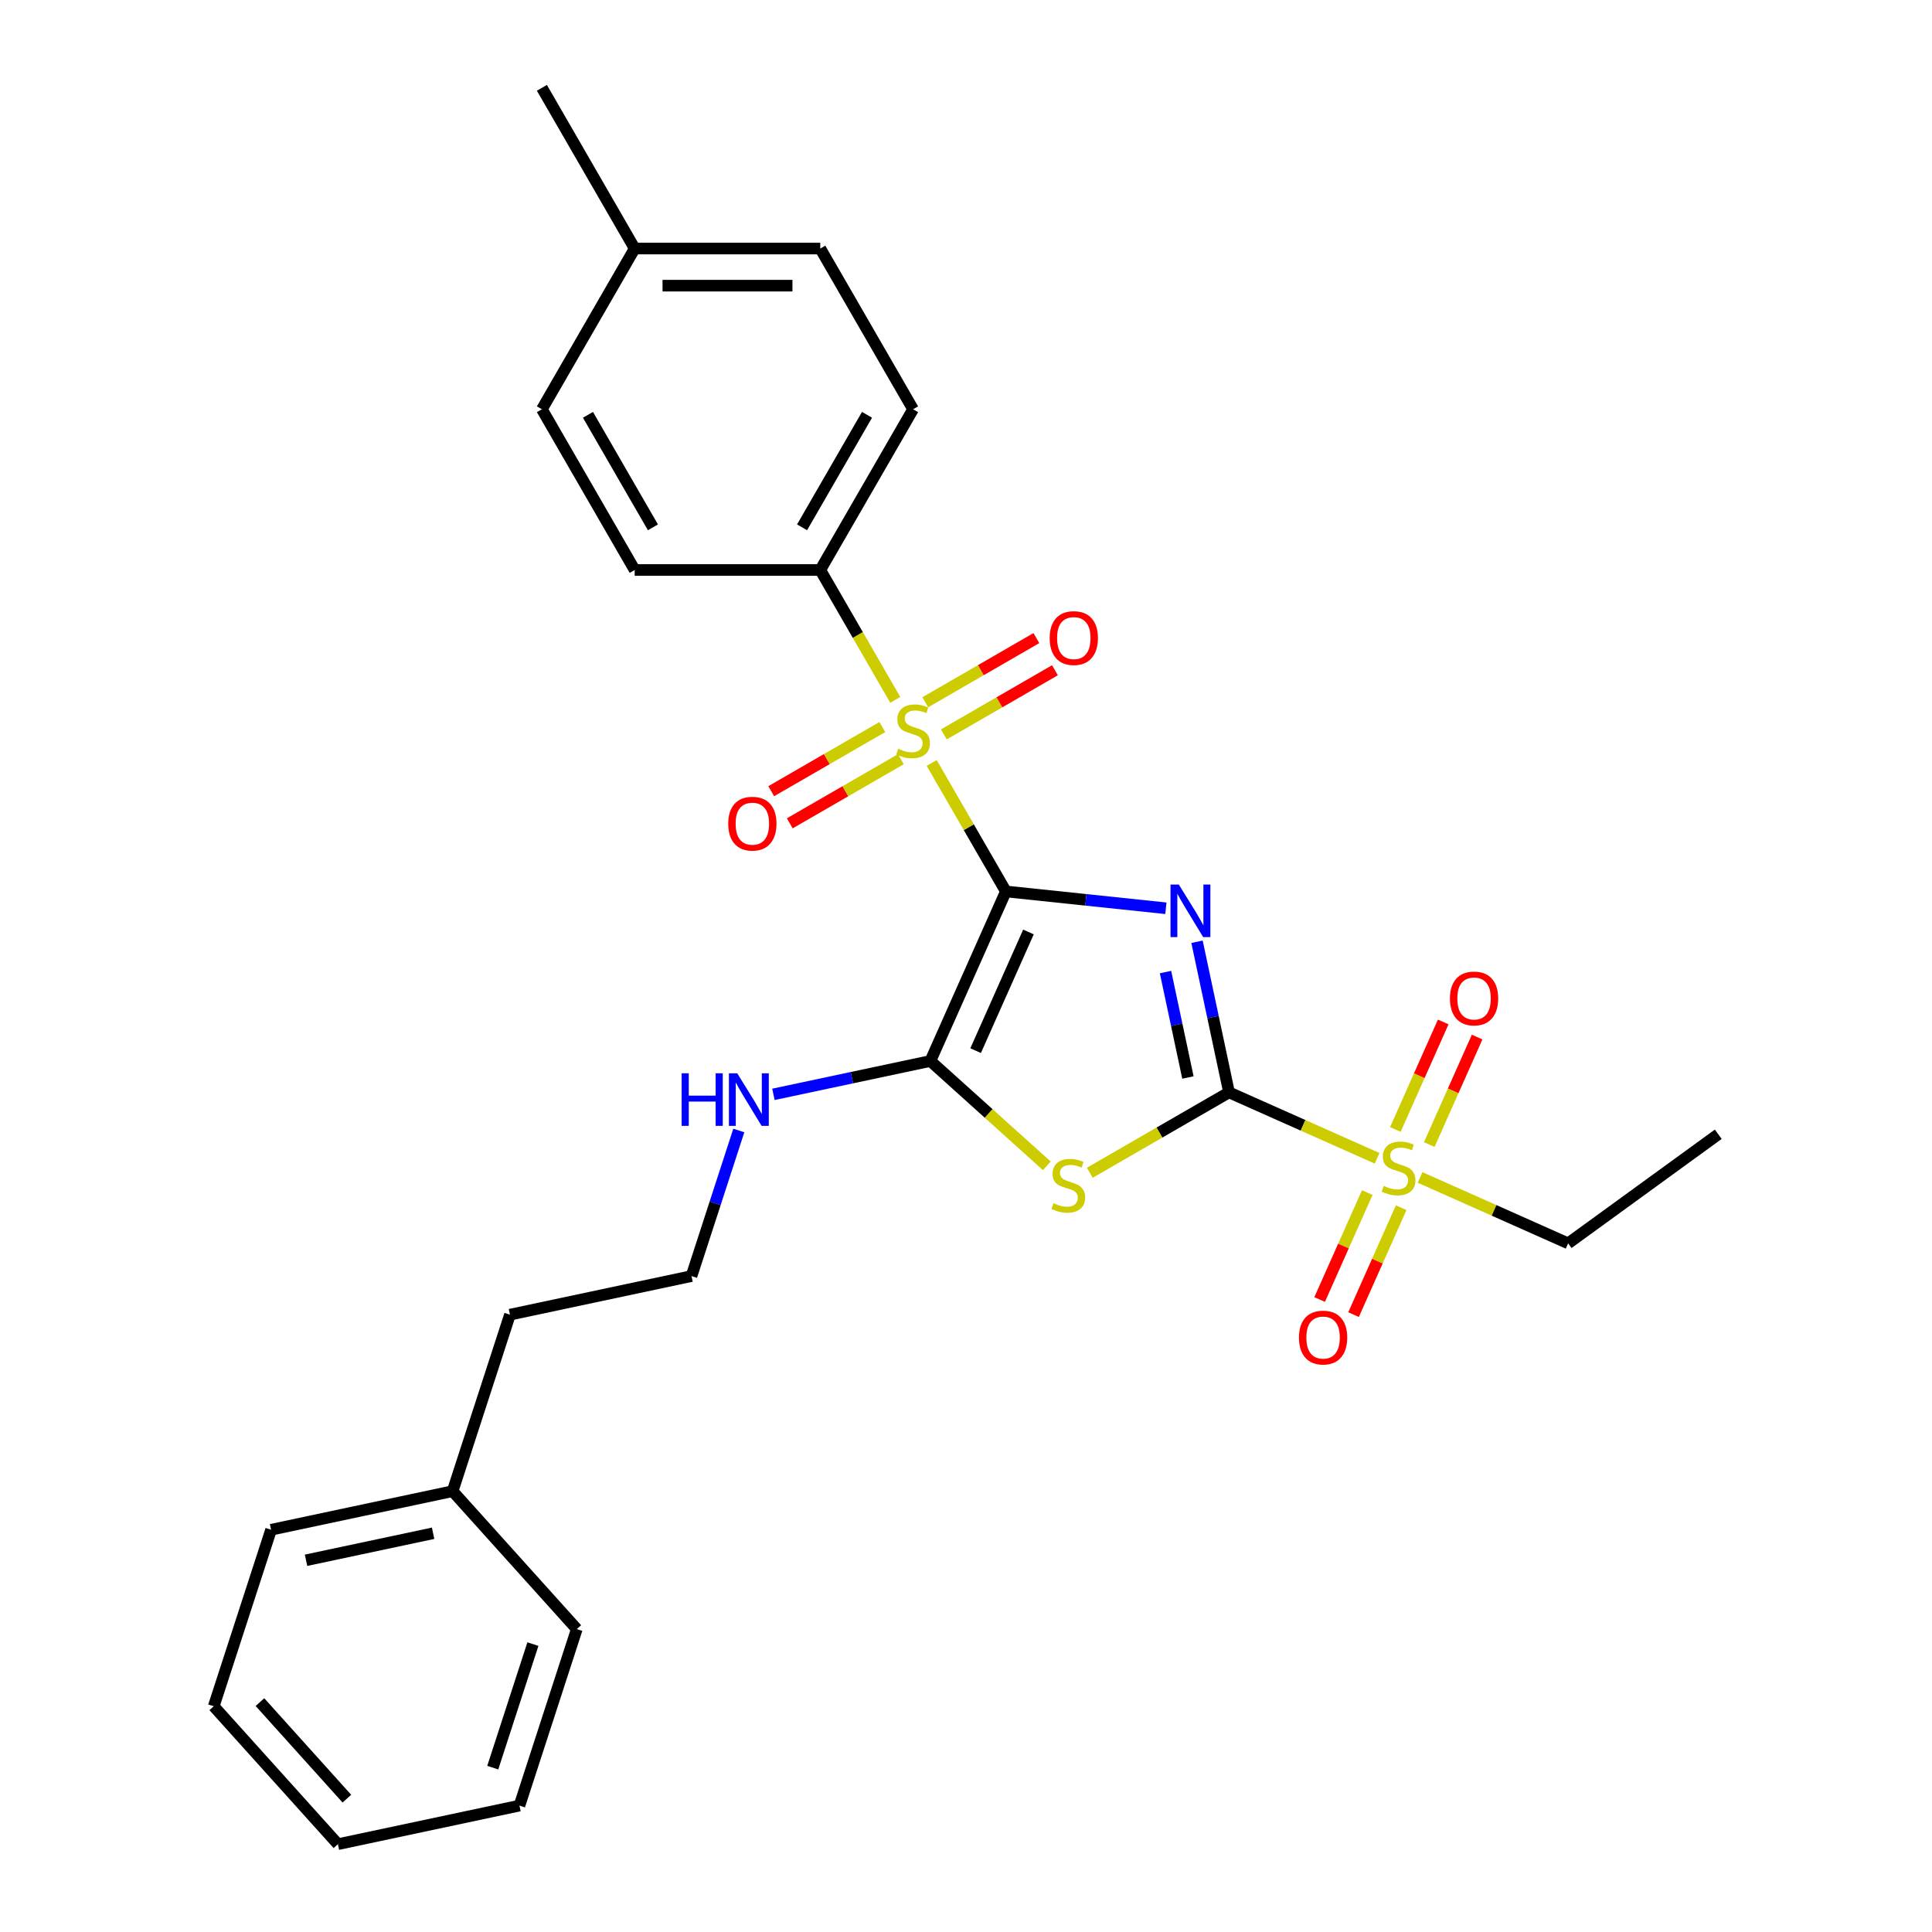 <?xml version='1.0' encoding='iso-8859-1'?>
<svg version='1.1' baseProfile='full'
              xmlns='http://www.w3.org/2000/svg'
                      xmlns:rdkit='http://www.rdkit.org/xml'
                      xmlns:xlink='http://www.w3.org/1999/xlink'
                  xml:space='preserve'
width='1000px' height='1000px' viewBox='0 0 1000 1000'>
<!-- END OF HEADER -->
<rect style='opacity:1.0;fill:#FFFFFF;stroke:none' width='1000' height='1000' x='0' y='0'> </rect>
<path class='bond-0' d='M 520.638,461.409 L 562.046,465.761' style='fill:none;fill-rule:evenodd;stroke:#000000;stroke-width:6px;stroke-linecap:butt;stroke-linejoin:miter;stroke-opacity:1' />
<path class='bond-0' d='M 562.046,465.761 L 603.454,470.113' style='fill:none;fill-rule:evenodd;stroke:#0000FF;stroke-width:6px;stroke-linecap:butt;stroke-linejoin:miter;stroke-opacity:1' />
<path class='bond-2' d='M 520.638,461.409 L 501.442,428.161' style='fill:none;fill-rule:evenodd;stroke:#000000;stroke-width:6px;stroke-linecap:butt;stroke-linejoin:miter;stroke-opacity:1' />
<path class='bond-2' d='M 501.442,428.161 L 482.247,394.914' style='fill:none;fill-rule:evenodd;stroke:#CCCC00;stroke-width:6px;stroke-linecap:butt;stroke-linejoin:miter;stroke-opacity:1' />
<path class='bond-4' d='M 520.638,461.409 L 481.567,549.165' style='fill:none;fill-rule:evenodd;stroke:#000000;stroke-width:6px;stroke-linecap:butt;stroke-linejoin:miter;stroke-opacity:1' />
<path class='bond-4' d='M 532.329,482.387 L 504.979,543.816' style='fill:none;fill-rule:evenodd;stroke:#000000;stroke-width:6px;stroke-linecap:butt;stroke-linejoin:miter;stroke-opacity:1' />
<path class='bond-1' d='M 619.574,487.454 L 627.859,526.433' style='fill:none;fill-rule:evenodd;stroke:#0000FF;stroke-width:6px;stroke-linecap:butt;stroke-linejoin:miter;stroke-opacity:1' />
<path class='bond-1' d='M 627.859,526.433 L 636.145,565.412' style='fill:none;fill-rule:evenodd;stroke:#000000;stroke-width:6px;stroke-linecap:butt;stroke-linejoin:miter;stroke-opacity:1' />
<path class='bond-1' d='M 603.267,503.142 L 609.067,530.427' style='fill:none;fill-rule:evenodd;stroke:#0000FF;stroke-width:6px;stroke-linecap:butt;stroke-linejoin:miter;stroke-opacity:1' />
<path class='bond-1' d='M 609.067,530.427 L 614.867,557.712' style='fill:none;fill-rule:evenodd;stroke:#000000;stroke-width:6px;stroke-linecap:butt;stroke-linejoin:miter;stroke-opacity:1' />
<path class='bond-5' d='M 636.145,565.412 L 674.461,582.471' style='fill:none;fill-rule:evenodd;stroke:#000000;stroke-width:6px;stroke-linecap:butt;stroke-linejoin:miter;stroke-opacity:1' />
<path class='bond-5' d='M 674.461,582.471 L 712.777,599.53' style='fill:none;fill-rule:evenodd;stroke:#CCCC00;stroke-width:6px;stroke-linecap:butt;stroke-linejoin:miter;stroke-opacity:1' />
<path class='bond-28' d='M 636.145,565.412 L 600.111,586.216' style='fill:none;fill-rule:evenodd;stroke:#000000;stroke-width:6px;stroke-linecap:butt;stroke-linejoin:miter;stroke-opacity:1' />
<path class='bond-28' d='M 600.111,586.216 L 564.077,607.02' style='fill:none;fill-rule:evenodd;stroke:#CCCC00;stroke-width:6px;stroke-linecap:butt;stroke-linejoin:miter;stroke-opacity:1' />
<path class='bond-6' d='M 463.39,362.253 L 443.984,328.64' style='fill:none;fill-rule:evenodd;stroke:#CCCC00;stroke-width:6px;stroke-linecap:butt;stroke-linejoin:miter;stroke-opacity:1' />
<path class='bond-6' d='M 443.984,328.64 L 424.577,295.027' style='fill:none;fill-rule:evenodd;stroke:#000000;stroke-width:6px;stroke-linecap:butt;stroke-linejoin:miter;stroke-opacity:1' />
<path class='bond-7' d='M 456.681,376.322 L 427.932,392.92' style='fill:none;fill-rule:evenodd;stroke:#CCCC00;stroke-width:6px;stroke-linecap:butt;stroke-linejoin:miter;stroke-opacity:1' />
<path class='bond-7' d='M 427.932,392.92 L 399.182,409.518' style='fill:none;fill-rule:evenodd;stroke:#FF0000;stroke-width:6px;stroke-linecap:butt;stroke-linejoin:miter;stroke-opacity:1' />
<path class='bond-7' d='M 466.287,392.96 L 437.538,409.558' style='fill:none;fill-rule:evenodd;stroke:#CCCC00;stroke-width:6px;stroke-linecap:butt;stroke-linejoin:miter;stroke-opacity:1' />
<path class='bond-7' d='M 437.538,409.558 L 408.788,426.157' style='fill:none;fill-rule:evenodd;stroke:#FF0000;stroke-width:6px;stroke-linecap:butt;stroke-linejoin:miter;stroke-opacity:1' />
<path class='bond-8' d='M 488.535,380.115 L 517.284,363.517' style='fill:none;fill-rule:evenodd;stroke:#CCCC00;stroke-width:6px;stroke-linecap:butt;stroke-linejoin:miter;stroke-opacity:1' />
<path class='bond-8' d='M 517.284,363.517 L 546.033,346.918' style='fill:none;fill-rule:evenodd;stroke:#FF0000;stroke-width:6px;stroke-linecap:butt;stroke-linejoin:miter;stroke-opacity:1' />
<path class='bond-8' d='M 478.929,363.477 L 507.678,346.878' style='fill:none;fill-rule:evenodd;stroke:#CCCC00;stroke-width:6px;stroke-linecap:butt;stroke-linejoin:miter;stroke-opacity:1' />
<path class='bond-8' d='M 507.678,346.878 L 536.427,330.28' style='fill:none;fill-rule:evenodd;stroke:#FF0000;stroke-width:6px;stroke-linecap:butt;stroke-linejoin:miter;stroke-opacity:1' />
<path class='bond-3' d='M 541.83,603.426 L 511.698,576.296' style='fill:none;fill-rule:evenodd;stroke:#CCCC00;stroke-width:6px;stroke-linecap:butt;stroke-linejoin:miter;stroke-opacity:1' />
<path class='bond-3' d='M 511.698,576.296 L 481.567,549.165' style='fill:none;fill-rule:evenodd;stroke:#000000;stroke-width:6px;stroke-linecap:butt;stroke-linejoin:miter;stroke-opacity:1' />
<path class='bond-11' d='M 481.567,549.165 L 440.945,557.799' style='fill:none;fill-rule:evenodd;stroke:#000000;stroke-width:6px;stroke-linecap:butt;stroke-linejoin:miter;stroke-opacity:1' />
<path class='bond-11' d='M 440.945,557.799 L 400.324,566.434' style='fill:none;fill-rule:evenodd;stroke:#0000FF;stroke-width:6px;stroke-linecap:butt;stroke-linejoin:miter;stroke-opacity:1' />
<path class='bond-9' d='M 739.784,592.425 L 752.172,564.601' style='fill:none;fill-rule:evenodd;stroke:#CCCC00;stroke-width:6px;stroke-linecap:butt;stroke-linejoin:miter;stroke-opacity:1' />
<path class='bond-9' d='M 752.172,564.601 L 764.56,536.778' style='fill:none;fill-rule:evenodd;stroke:#FF0000;stroke-width:6px;stroke-linecap:butt;stroke-linejoin:miter;stroke-opacity:1' />
<path class='bond-9' d='M 722.233,584.611 L 734.621,556.787' style='fill:none;fill-rule:evenodd;stroke:#CCCC00;stroke-width:6px;stroke-linecap:butt;stroke-linejoin:miter;stroke-opacity:1' />
<path class='bond-9' d='M 734.621,556.787 L 747.009,528.963' style='fill:none;fill-rule:evenodd;stroke:#FF0000;stroke-width:6px;stroke-linecap:butt;stroke-linejoin:miter;stroke-opacity:1' />
<path class='bond-10' d='M 707.692,617.271 L 695.368,644.951' style='fill:none;fill-rule:evenodd;stroke:#CCCC00;stroke-width:6px;stroke-linecap:butt;stroke-linejoin:miter;stroke-opacity:1' />
<path class='bond-10' d='M 695.368,644.951 L 683.044,672.631' style='fill:none;fill-rule:evenodd;stroke:#FF0000;stroke-width:6px;stroke-linecap:butt;stroke-linejoin:miter;stroke-opacity:1' />
<path class='bond-10' d='M 725.243,625.086 L 712.919,652.766' style='fill:none;fill-rule:evenodd;stroke:#CCCC00;stroke-width:6px;stroke-linecap:butt;stroke-linejoin:miter;stroke-opacity:1' />
<path class='bond-10' d='M 712.919,652.766 L 700.595,680.445' style='fill:none;fill-rule:evenodd;stroke:#FF0000;stroke-width:6px;stroke-linecap:butt;stroke-linejoin:miter;stroke-opacity:1' />
<path class='bond-14' d='M 735.024,609.436 L 773.34,626.495' style='fill:none;fill-rule:evenodd;stroke:#CCCC00;stroke-width:6px;stroke-linecap:butt;stroke-linejoin:miter;stroke-opacity:1' />
<path class='bond-14' d='M 773.34,626.495 L 811.656,643.554' style='fill:none;fill-rule:evenodd;stroke:#000000;stroke-width:6px;stroke-linecap:butt;stroke-linejoin:miter;stroke-opacity:1' />
<path class='bond-12' d='M 424.577,295.027 L 472.608,211.836' style='fill:none;fill-rule:evenodd;stroke:#000000;stroke-width:6px;stroke-linecap:butt;stroke-linejoin:miter;stroke-opacity:1' />
<path class='bond-12' d='M 415.144,272.943 L 448.765,214.709' style='fill:none;fill-rule:evenodd;stroke:#000000;stroke-width:6px;stroke-linecap:butt;stroke-linejoin:miter;stroke-opacity:1' />
<path class='bond-13' d='M 424.577,295.027 L 328.517,295.027' style='fill:none;fill-rule:evenodd;stroke:#000000;stroke-width:6px;stroke-linecap:butt;stroke-linejoin:miter;stroke-opacity:1' />
<path class='bond-18' d='M 382.405,585.141 L 370.163,622.818' style='fill:none;fill-rule:evenodd;stroke:#0000FF;stroke-width:6px;stroke-linecap:butt;stroke-linejoin:miter;stroke-opacity:1' />
<path class='bond-18' d='M 370.163,622.818 L 357.921,660.496' style='fill:none;fill-rule:evenodd;stroke:#000000;stroke-width:6px;stroke-linecap:butt;stroke-linejoin:miter;stroke-opacity:1' />
<path class='bond-15' d='M 472.608,211.836 L 424.577,128.645' style='fill:none;fill-rule:evenodd;stroke:#000000;stroke-width:6px;stroke-linecap:butt;stroke-linejoin:miter;stroke-opacity:1' />
<path class='bond-16' d='M 328.517,295.027 L 280.487,211.836' style='fill:none;fill-rule:evenodd;stroke:#000000;stroke-width:6px;stroke-linecap:butt;stroke-linejoin:miter;stroke-opacity:1' />
<path class='bond-16' d='M 337.951,272.943 L 304.329,214.709' style='fill:none;fill-rule:evenodd;stroke:#000000;stroke-width:6px;stroke-linecap:butt;stroke-linejoin:miter;stroke-opacity:1' />
<path class='bond-24' d='M 811.656,643.554 L 889.371,587.091' style='fill:none;fill-rule:evenodd;stroke:#000000;stroke-width:6px;stroke-linecap:butt;stroke-linejoin:miter;stroke-opacity:1' />
<path class='bond-29' d='M 424.577,128.645 L 328.517,128.645' style='fill:none;fill-rule:evenodd;stroke:#000000;stroke-width:6px;stroke-linecap:butt;stroke-linejoin:miter;stroke-opacity:1' />
<path class='bond-29' d='M 410.168,147.858 L 342.926,147.858' style='fill:none;fill-rule:evenodd;stroke:#000000;stroke-width:6px;stroke-linecap:butt;stroke-linejoin:miter;stroke-opacity:1' />
<path class='bond-17' d='M 280.487,211.836 L 328.517,128.645' style='fill:none;fill-rule:evenodd;stroke:#000000;stroke-width:6px;stroke-linecap:butt;stroke-linejoin:miter;stroke-opacity:1' />
<path class='bond-21' d='M 328.517,128.645 L 280.487,45.455' style='fill:none;fill-rule:evenodd;stroke:#000000;stroke-width:6px;stroke-linecap:butt;stroke-linejoin:miter;stroke-opacity:1' />
<path class='bond-20' d='M 357.921,660.496 L 263.959,680.468' style='fill:none;fill-rule:evenodd;stroke:#000000;stroke-width:6px;stroke-linecap:butt;stroke-linejoin:miter;stroke-opacity:1' />
<path class='bond-19' d='M 234.275,771.827 L 263.959,680.468' style='fill:none;fill-rule:evenodd;stroke:#000000;stroke-width:6px;stroke-linecap:butt;stroke-linejoin:miter;stroke-opacity:1' />
<path class='bond-22' d='M 234.275,771.827 L 140.314,791.799' style='fill:none;fill-rule:evenodd;stroke:#000000;stroke-width:6px;stroke-linecap:butt;stroke-linejoin:miter;stroke-opacity:1' />
<path class='bond-22' d='M 224.175,793.615 L 158.402,807.596' style='fill:none;fill-rule:evenodd;stroke:#000000;stroke-width:6px;stroke-linecap:butt;stroke-linejoin:miter;stroke-opacity:1' />
<path class='bond-23' d='M 234.275,771.827 L 298.552,843.214' style='fill:none;fill-rule:evenodd;stroke:#000000;stroke-width:6px;stroke-linecap:butt;stroke-linejoin:miter;stroke-opacity:1' />
<path class='bond-25' d='M 140.314,791.799 L 110.629,883.159' style='fill:none;fill-rule:evenodd;stroke:#000000;stroke-width:6px;stroke-linecap:butt;stroke-linejoin:miter;stroke-opacity:1' />
<path class='bond-26' d='M 298.552,843.214 L 268.868,934.573' style='fill:none;fill-rule:evenodd;stroke:#000000;stroke-width:6px;stroke-linecap:butt;stroke-linejoin:miter;stroke-opacity:1' />
<path class='bond-26' d='M 275.828,850.981 L 255.049,914.933' style='fill:none;fill-rule:evenodd;stroke:#000000;stroke-width:6px;stroke-linecap:butt;stroke-linejoin:miter;stroke-opacity:1' />
<path class='bond-30' d='M 110.629,883.159 L 174.906,954.545' style='fill:none;fill-rule:evenodd;stroke:#000000;stroke-width:6px;stroke-linecap:butt;stroke-linejoin:miter;stroke-opacity:1' />
<path class='bond-30' d='M 134.548,881.011 L 179.542,930.982' style='fill:none;fill-rule:evenodd;stroke:#000000;stroke-width:6px;stroke-linecap:butt;stroke-linejoin:miter;stroke-opacity:1' />
<path class='bond-27' d='M 268.868,934.573 L 174.906,954.545' style='fill:none;fill-rule:evenodd;stroke:#000000;stroke-width:6px;stroke-linecap:butt;stroke-linejoin:miter;stroke-opacity:1' />
<path  class='atom-1' d='M 610.159 457.848
L 619.074 472.257
Q 619.957 473.679, 621.379 476.253
Q 622.801 478.828, 622.878 478.981
L 622.878 457.848
L 626.489 457.848
L 626.489 485.052
L 622.762 485.052
L 613.195 469.299
Q 612.08 467.454, 610.889 465.341
Q 609.736 463.227, 609.391 462.574
L 609.391 485.052
L 605.856 485.052
L 605.856 457.848
L 610.159 457.848
' fill='#0000FF'/>
<path  class='atom-3' d='M 464.923 387.555
Q 465.23 387.671, 466.498 388.209
Q 467.766 388.747, 469.15 389.092
Q 470.571 389.4, 471.955 389.4
Q 474.529 389.4, 476.028 388.17
Q 477.526 386.902, 477.526 384.712
Q 477.526 383.213, 476.758 382.291
Q 476.028 381.369, 474.875 380.87
Q 473.722 380.37, 471.801 379.794
Q 469.38 379.064, 467.92 378.372
Q 466.498 377.68, 465.461 376.22
Q 464.462 374.76, 464.462 372.301
Q 464.462 368.881, 466.767 366.768
Q 469.111 364.655, 473.722 364.655
Q 476.873 364.655, 480.446 366.153
L 479.563 369.112
Q 476.297 367.767, 473.837 367.767
Q 471.186 367.767, 469.726 368.881
Q 468.266 369.957, 468.304 371.84
Q 468.304 373.3, 469.034 374.184
Q 469.803 375.067, 470.879 375.567
Q 471.993 376.067, 473.837 376.643
Q 476.297 377.411, 477.757 378.18
Q 479.217 378.948, 480.254 380.524
Q 481.33 382.061, 481.33 384.712
Q 481.33 388.478, 478.794 390.514
Q 476.297 392.512, 472.108 392.512
Q 469.688 392.512, 467.843 391.974
Q 466.037 391.475, 463.885 390.591
L 464.923 387.555
' fill='#CCCC00'/>
<path  class='atom-4' d='M 545.269 622.779
Q 545.576 622.894, 546.844 623.432
Q 548.112 623.97, 549.495 624.316
Q 550.917 624.623, 552.3 624.623
Q 554.875 624.623, 556.373 623.394
Q 557.872 622.126, 557.872 619.936
Q 557.872 618.437, 557.103 617.515
Q 556.373 616.593, 555.221 616.093
Q 554.068 615.594, 552.147 615.017
Q 549.726 614.287, 548.266 613.596
Q 546.844 612.904, 545.807 611.444
Q 544.808 609.984, 544.808 607.525
Q 544.808 604.105, 547.113 601.992
Q 549.457 599.878, 554.068 599.878
Q 557.219 599.878, 560.792 601.377
L 559.908 604.335
Q 556.642 602.991, 554.183 602.991
Q 551.532 602.991, 550.072 604.105
Q 548.612 605.181, 548.65 607.064
Q 548.65 608.524, 549.38 609.407
Q 550.149 610.291, 551.225 610.791
Q 552.339 611.29, 554.183 611.867
Q 556.642 612.635, 558.103 613.404
Q 559.563 614.172, 560.6 615.747
Q 561.676 617.284, 561.676 619.936
Q 561.676 623.701, 559.14 625.738
Q 556.642 627.736, 552.454 627.736
Q 550.033 627.736, 548.189 627.198
Q 546.383 626.698, 544.231 625.815
L 545.269 622.779
' fill='#CCCC00'/>
<path  class='atom-6' d='M 716.215 613.82
Q 716.523 613.935, 717.791 614.473
Q 719.059 615.011, 720.442 615.357
Q 721.864 615.665, 723.247 615.665
Q 725.822 615.665, 727.32 614.435
Q 728.819 613.167, 728.819 610.977
Q 728.819 609.478, 728.05 608.556
Q 727.32 607.634, 726.167 607.134
Q 725.015 606.635, 723.093 606.058
Q 720.673 605.328, 719.213 604.637
Q 717.791 603.945, 716.753 602.485
Q 715.754 601.025, 715.754 598.566
Q 715.754 595.146, 718.06 593.033
Q 720.404 590.919, 725.015 590.919
Q 728.165 590.919, 731.739 592.418
L 730.855 595.377
Q 727.589 594.032, 725.13 594.032
Q 722.479 594.032, 721.019 595.146
Q 719.558 596.222, 719.597 598.105
Q 719.597 599.565, 720.327 600.449
Q 721.095 601.332, 722.171 601.832
Q 723.286 602.331, 725.13 602.908
Q 727.589 603.676, 729.049 604.445
Q 730.509 605.213, 731.547 606.789
Q 732.623 608.326, 732.623 610.977
Q 732.623 614.742, 730.087 616.779
Q 727.589 618.777, 723.401 618.777
Q 720.98 618.777, 719.136 618.239
Q 717.33 617.739, 715.178 616.856
L 716.215 613.82
' fill='#CCCC00'/>
<path  class='atom-8' d='M 376.929 426.325
Q 376.929 419.793, 380.157 416.143
Q 383.384 412.493, 389.417 412.493
Q 395.449 412.493, 398.677 416.143
Q 401.905 419.793, 401.905 426.325
Q 401.905 432.934, 398.639 436.7
Q 395.373 440.427, 389.417 440.427
Q 383.423 440.427, 380.157 436.7
Q 376.929 432.973, 376.929 426.325
M 389.417 437.353
Q 393.567 437.353, 395.795 434.587
Q 398.062 431.782, 398.062 426.325
Q 398.062 420.984, 395.795 418.295
Q 393.567 415.567, 389.417 415.567
Q 385.267 415.567, 383 418.256
Q 380.771 420.946, 380.771 426.325
Q 380.771 431.82, 383 434.587
Q 385.267 437.353, 389.417 437.353
' fill='#FF0000'/>
<path  class='atom-9' d='M 543.311 330.265
Q 543.311 323.733, 546.538 320.082
Q 549.766 316.432, 555.799 316.432
Q 561.831 316.432, 565.059 320.082
Q 568.287 323.733, 568.287 330.265
Q 568.287 336.874, 565.021 340.639
Q 561.754 344.367, 555.799 344.367
Q 549.805 344.367, 546.538 340.639
Q 543.311 336.912, 543.311 330.265
M 555.799 341.293
Q 559.949 341.293, 562.177 338.526
Q 564.444 335.721, 564.444 330.265
Q 564.444 324.924, 562.177 322.234
Q 559.949 319.506, 555.799 319.506
Q 551.649 319.506, 549.382 322.196
Q 547.153 324.885, 547.153 330.265
Q 547.153 335.759, 549.382 338.526
Q 551.649 341.293, 555.799 341.293
' fill='#FF0000'/>
<path  class='atom-10' d='M 750.484 516.804
Q 750.484 510.272, 753.711 506.622
Q 756.939 502.971, 762.972 502.971
Q 769.004 502.971, 772.232 506.622
Q 775.46 510.272, 775.46 516.804
Q 775.46 523.413, 772.194 527.179
Q 768.927 530.906, 762.972 530.906
Q 756.978 530.906, 753.711 527.179
Q 750.484 523.452, 750.484 516.804
M 762.972 527.832
Q 767.122 527.832, 769.35 525.065
Q 771.617 522.26, 771.617 516.804
Q 771.617 511.463, 769.35 508.774
Q 767.122 506.045, 762.972 506.045
Q 758.822 506.045, 756.555 508.735
Q 754.326 511.425, 754.326 516.804
Q 754.326 522.299, 756.555 525.065
Q 758.822 527.832, 762.972 527.832
' fill='#FF0000'/>
<path  class='atom-11' d='M 672.341 692.316
Q 672.341 685.784, 675.569 682.133
Q 678.796 678.483, 684.829 678.483
Q 690.862 678.483, 694.089 682.133
Q 697.317 685.784, 697.317 692.316
Q 697.317 698.925, 694.051 702.69
Q 690.785 706.417, 684.829 706.417
Q 678.835 706.417, 675.569 702.69
Q 672.341 698.963, 672.341 692.316
M 684.829 703.343
Q 688.979 703.343, 691.207 700.577
Q 693.474 697.772, 693.474 692.316
Q 693.474 686.975, 691.207 684.285
Q 688.979 681.557, 684.829 681.557
Q 680.679 681.557, 678.412 684.247
Q 676.184 686.936, 676.184 692.316
Q 676.184 697.81, 678.412 700.577
Q 680.679 703.343, 684.829 703.343
' fill='#FF0000'/>
<path  class='atom-12' d='M 352.812 555.535
L 356.501 555.535
L 356.501 567.101
L 370.41 567.101
L 370.41 555.535
L 374.099 555.535
L 374.099 582.739
L 370.41 582.739
L 370.41 570.175
L 356.501 570.175
L 356.501 582.739
L 352.812 582.739
L 352.812 555.535
' fill='#0000FF'/>
<path  class='atom-12' d='M 381.592 555.535
L 390.506 569.944
Q 391.39 571.366, 392.812 573.94
Q 394.233 576.515, 394.31 576.668
L 394.31 555.535
L 397.922 555.535
L 397.922 582.739
L 394.195 582.739
L 384.627 566.985
Q 383.513 565.141, 382.322 563.028
Q 381.169 560.914, 380.823 560.261
L 380.823 582.739
L 377.288 582.739
L 377.288 555.535
L 381.592 555.535
' fill='#0000FF'/>
</svg>
